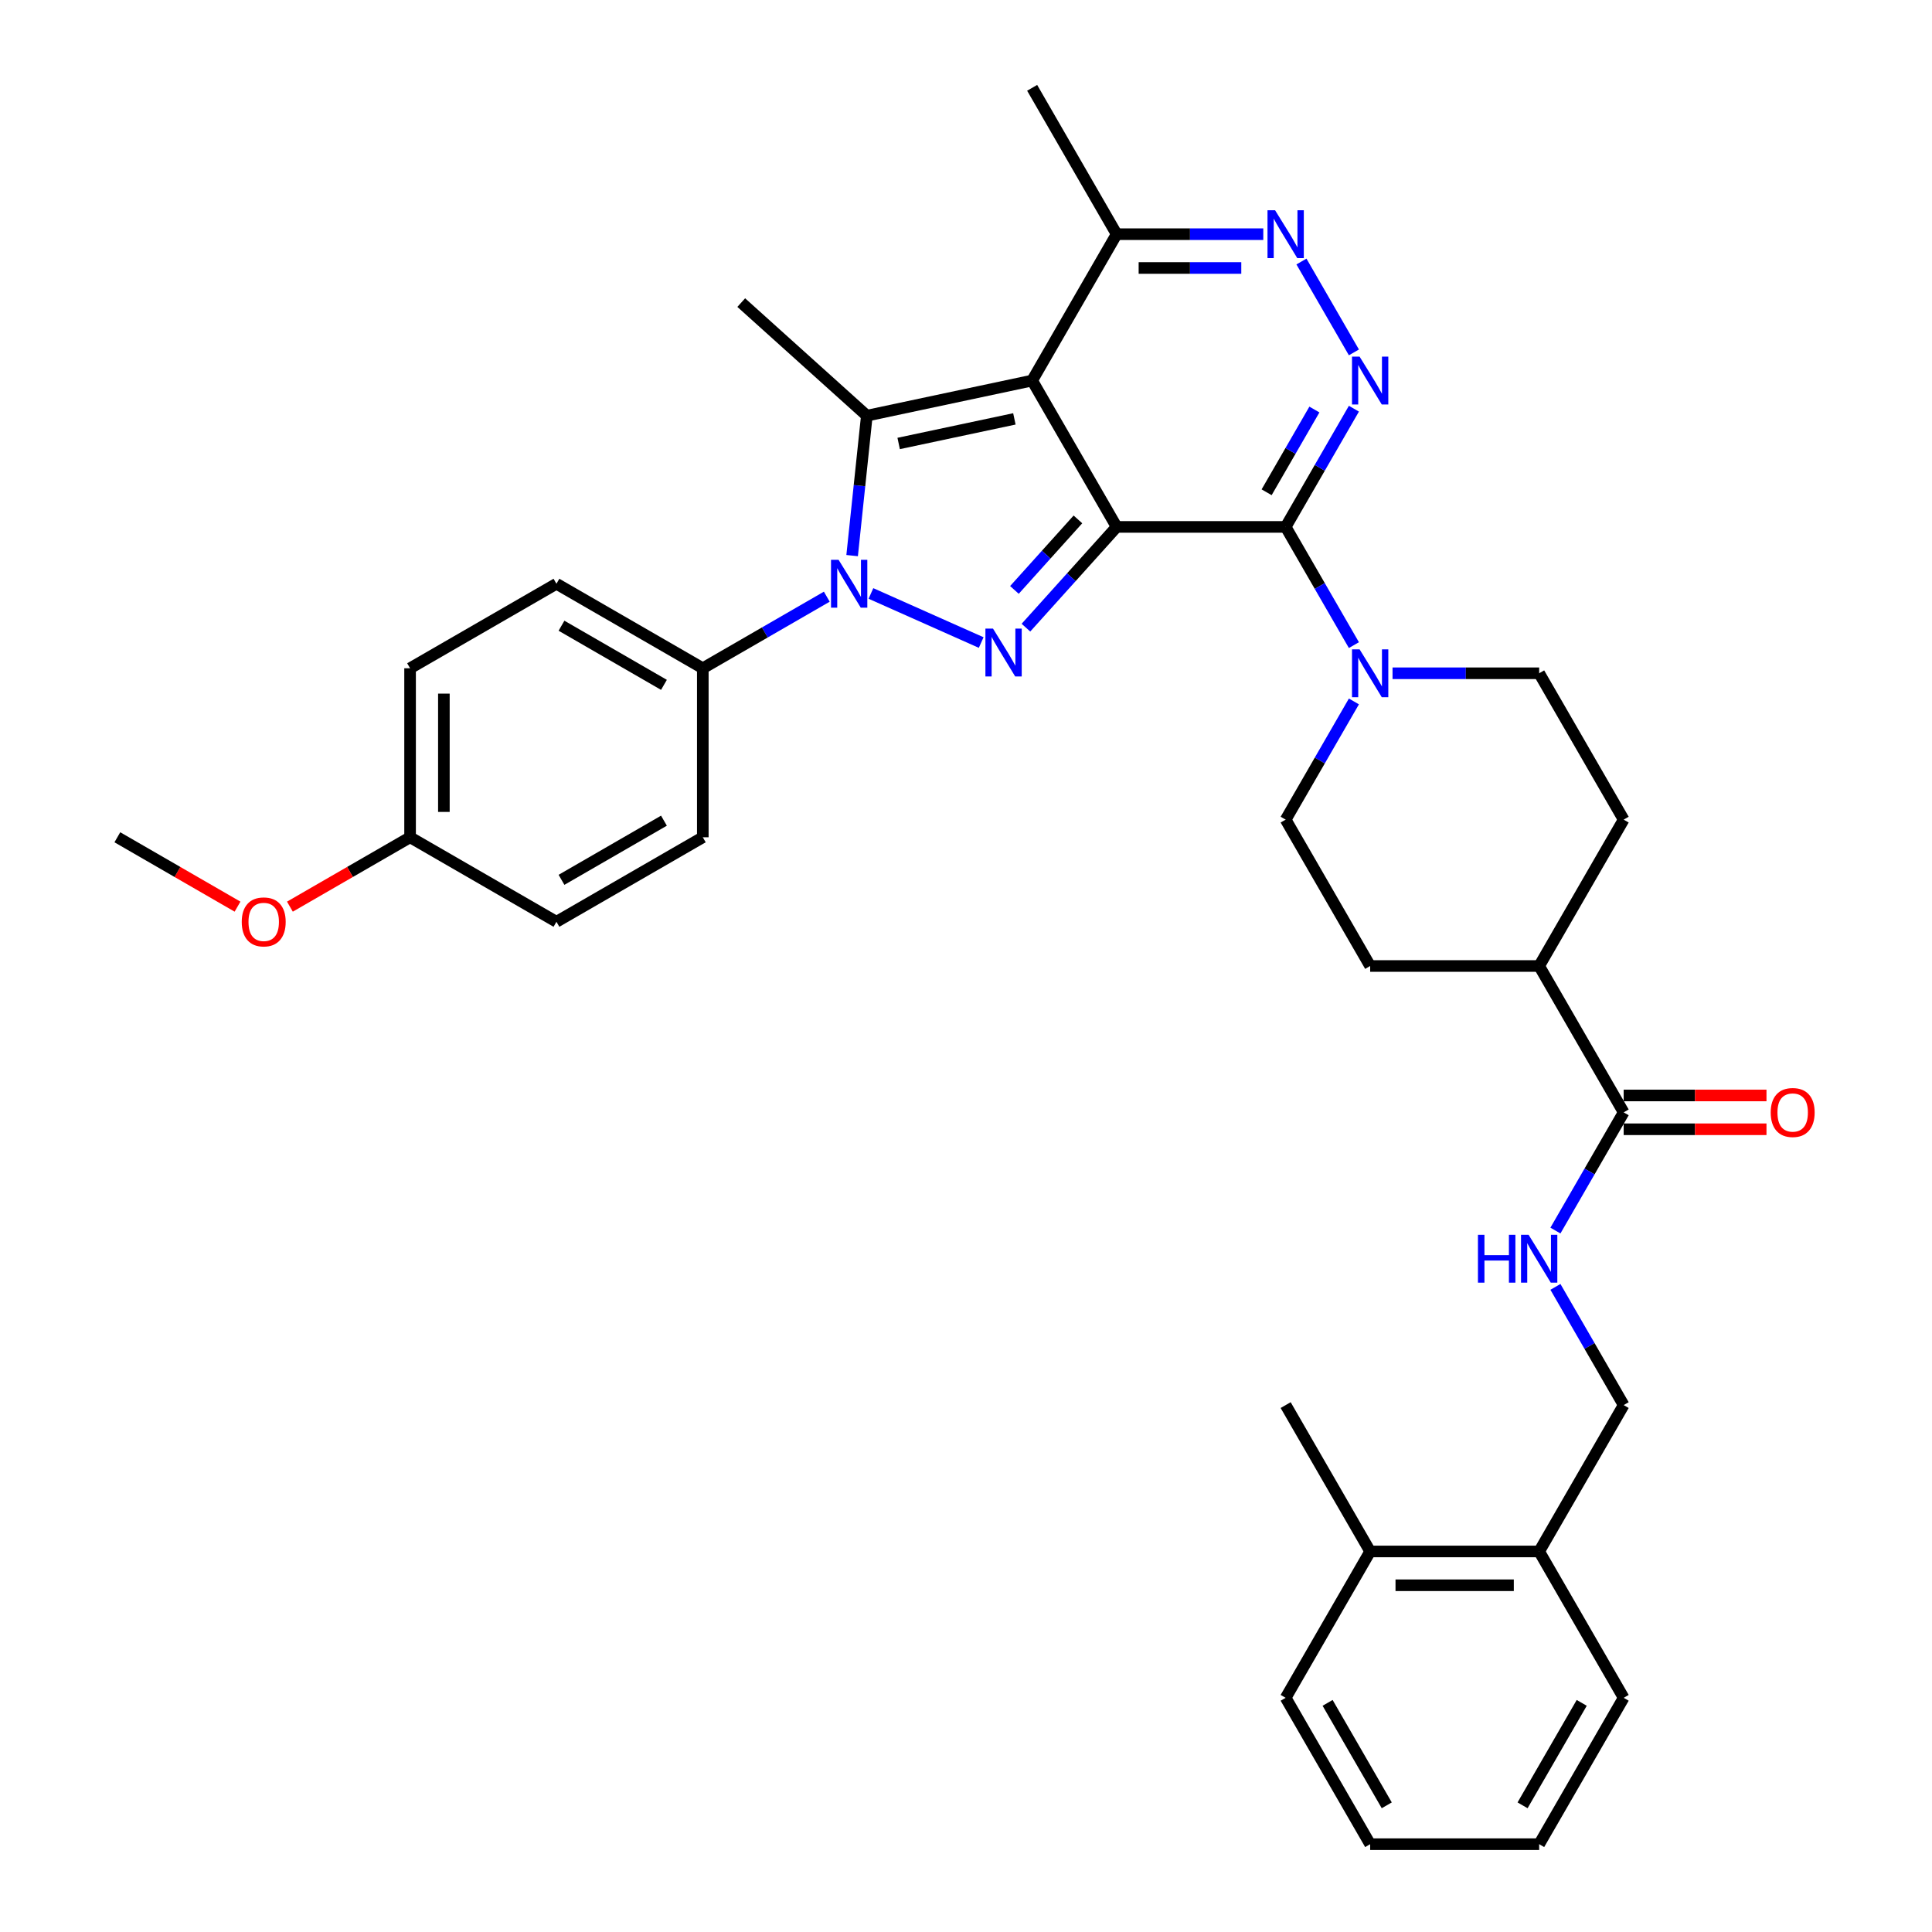 <?xml version='1.0' encoding='iso-8859-1'?>
<svg version='1.1' baseProfile='full'
              xmlns='http://www.w3.org/2000/svg'
                      xmlns:rdkit='http://www.rdkit.org/xml'
                      xmlns:xlink='http://www.w3.org/1999/xlink'
                  xml:space='preserve'
width='1000px' height='1000px' viewBox='0 0 1000 1000'>
<!-- END OF HEADER -->
<rect style='opacity:1.0;fill:#FFFFFF;stroke:none' width='1000' height='1000' x='0' y='0'> </rect>
<path class='bond-0' d='M 577.977,272.727 L 534.239,196.97' style='fill:none;fill-rule:evenodd;stroke:#000000;stroke-width:6px;stroke-linecap:butt;stroke-linejoin:miter;stroke-opacity:1' />
<path class='bond-1' d='M 577.977,272.727 L 554.502,298.8' style='fill:none;fill-rule:evenodd;stroke:#000000;stroke-width:6px;stroke-linecap:butt;stroke-linejoin:miter;stroke-opacity:1' />
<path class='bond-1' d='M 554.502,298.8 L 531.026,324.872' style='fill:none;fill-rule:evenodd;stroke:#0000FF;stroke-width:6px;stroke-linecap:butt;stroke-linejoin:miter;stroke-opacity:1' />
<path class='bond-1' d='M 557.933,268.842 L 541.5,287.093' style='fill:none;fill-rule:evenodd;stroke:#000000;stroke-width:6px;stroke-linecap:butt;stroke-linejoin:miter;stroke-opacity:1' />
<path class='bond-1' d='M 541.5,287.093 L 525.067,305.344' style='fill:none;fill-rule:evenodd;stroke:#0000FF;stroke-width:6px;stroke-linecap:butt;stroke-linejoin:miter;stroke-opacity:1' />
<path class='bond-2' d='M 577.977,272.727 L 665.455,272.727' style='fill:none;fill-rule:evenodd;stroke:#000000;stroke-width:6px;stroke-linecap:butt;stroke-linejoin:miter;stroke-opacity:1' />
<path class='bond-4' d='M 534.239,196.97 L 448.673,215.157' style='fill:none;fill-rule:evenodd;stroke:#000000;stroke-width:6px;stroke-linecap:butt;stroke-linejoin:miter;stroke-opacity:1' />
<path class='bond-4' d='M 525.041,216.811 L 465.145,229.542' style='fill:none;fill-rule:evenodd;stroke:#000000;stroke-width:6px;stroke-linecap:butt;stroke-linejoin:miter;stroke-opacity:1' />
<path class='bond-8' d='M 534.239,196.97 L 577.977,121.212' style='fill:none;fill-rule:evenodd;stroke:#000000;stroke-width:6px;stroke-linecap:butt;stroke-linejoin:miter;stroke-opacity:1' />
<path class='bond-3' d='M 507.862,332.579 L 450.794,307.171' style='fill:none;fill-rule:evenodd;stroke:#0000FF;stroke-width:6px;stroke-linecap:butt;stroke-linejoin:miter;stroke-opacity:1' />
<path class='bond-5' d='M 665.455,272.727 L 683.117,242.135' style='fill:none;fill-rule:evenodd;stroke:#000000;stroke-width:6px;stroke-linecap:butt;stroke-linejoin:miter;stroke-opacity:1' />
<path class='bond-5' d='M 683.117,242.135 L 700.779,211.543' style='fill:none;fill-rule:evenodd;stroke:#0000FF;stroke-width:6px;stroke-linecap:butt;stroke-linejoin:miter;stroke-opacity:1' />
<path class='bond-5' d='M 655.602,254.802 L 667.965,233.388' style='fill:none;fill-rule:evenodd;stroke:#000000;stroke-width:6px;stroke-linecap:butt;stroke-linejoin:miter;stroke-opacity:1' />
<path class='bond-5' d='M 667.965,233.388 L 680.329,211.973' style='fill:none;fill-rule:evenodd;stroke:#0000FF;stroke-width:6px;stroke-linecap:butt;stroke-linejoin:miter;stroke-opacity:1' />
<path class='bond-7' d='M 665.455,272.727 L 683.117,303.319' style='fill:none;fill-rule:evenodd;stroke:#000000;stroke-width:6px;stroke-linecap:butt;stroke-linejoin:miter;stroke-opacity:1' />
<path class='bond-7' d='M 683.117,303.319 L 700.779,333.911' style='fill:none;fill-rule:evenodd;stroke:#0000FF;stroke-width:6px;stroke-linecap:butt;stroke-linejoin:miter;stroke-opacity:1' />
<path class='bond-10' d='M 427.947,308.842 L 395.859,327.368' style='fill:none;fill-rule:evenodd;stroke:#0000FF;stroke-width:6px;stroke-linecap:butt;stroke-linejoin:miter;stroke-opacity:1' />
<path class='bond-10' d='M 395.859,327.368 L 363.772,345.894' style='fill:none;fill-rule:evenodd;stroke:#000000;stroke-width:6px;stroke-linecap:butt;stroke-linejoin:miter;stroke-opacity:1' />
<path class='bond-36' d='M 441.061,287.582 L 444.867,251.369' style='fill:none;fill-rule:evenodd;stroke:#0000FF;stroke-width:6px;stroke-linecap:butt;stroke-linejoin:miter;stroke-opacity:1' />
<path class='bond-36' d='M 444.867,251.369 L 448.673,215.157' style='fill:none;fill-rule:evenodd;stroke:#000000;stroke-width:6px;stroke-linecap:butt;stroke-linejoin:miter;stroke-opacity:1' />
<path class='bond-23' d='M 448.673,215.157 L 383.665,156.624' style='fill:none;fill-rule:evenodd;stroke:#000000;stroke-width:6px;stroke-linecap:butt;stroke-linejoin:miter;stroke-opacity:1' />
<path class='bond-6' d='M 700.779,182.396 L 673.626,135.365' style='fill:none;fill-rule:evenodd;stroke:#0000FF;stroke-width:6px;stroke-linecap:butt;stroke-linejoin:miter;stroke-opacity:1' />
<path class='bond-35' d='M 653.873,121.212 L 615.925,121.212' style='fill:none;fill-rule:evenodd;stroke:#0000FF;stroke-width:6px;stroke-linecap:butt;stroke-linejoin:miter;stroke-opacity:1' />
<path class='bond-35' d='M 615.925,121.212 L 577.977,121.212' style='fill:none;fill-rule:evenodd;stroke:#000000;stroke-width:6px;stroke-linecap:butt;stroke-linejoin:miter;stroke-opacity:1' />
<path class='bond-35' d='M 642.488,138.708 L 615.925,138.708' style='fill:none;fill-rule:evenodd;stroke:#0000FF;stroke-width:6px;stroke-linecap:butt;stroke-linejoin:miter;stroke-opacity:1' />
<path class='bond-35' d='M 615.925,138.708 L 589.362,138.708' style='fill:none;fill-rule:evenodd;stroke:#000000;stroke-width:6px;stroke-linecap:butt;stroke-linejoin:miter;stroke-opacity:1' />
<path class='bond-12' d='M 700.779,363.059 L 683.117,393.65' style='fill:none;fill-rule:evenodd;stroke:#0000FF;stroke-width:6px;stroke-linecap:butt;stroke-linejoin:miter;stroke-opacity:1' />
<path class='bond-12' d='M 683.117,393.65 L 665.455,424.242' style='fill:none;fill-rule:evenodd;stroke:#000000;stroke-width:6px;stroke-linecap:butt;stroke-linejoin:miter;stroke-opacity:1' />
<path class='bond-13' d='M 720.775,348.485 L 758.723,348.485' style='fill:none;fill-rule:evenodd;stroke:#0000FF;stroke-width:6px;stroke-linecap:butt;stroke-linejoin:miter;stroke-opacity:1' />
<path class='bond-13' d='M 758.723,348.485 L 796.671,348.485' style='fill:none;fill-rule:evenodd;stroke:#000000;stroke-width:6px;stroke-linecap:butt;stroke-linejoin:miter;stroke-opacity:1' />
<path class='bond-28' d='M 577.977,121.212 L 534.239,45.455' style='fill:none;fill-rule:evenodd;stroke:#000000;stroke-width:6px;stroke-linecap:butt;stroke-linejoin:miter;stroke-opacity:1' />
<path class='bond-9' d='M 840.409,575.758 L 796.671,500' style='fill:none;fill-rule:evenodd;stroke:#000000;stroke-width:6px;stroke-linecap:butt;stroke-linejoin:miter;stroke-opacity:1' />
<path class='bond-11' d='M 840.409,575.758 L 822.747,606.35' style='fill:none;fill-rule:evenodd;stroke:#000000;stroke-width:6px;stroke-linecap:butt;stroke-linejoin:miter;stroke-opacity:1' />
<path class='bond-11' d='M 822.747,606.35 L 805.085,636.941' style='fill:none;fill-rule:evenodd;stroke:#0000FF;stroke-width:6px;stroke-linecap:butt;stroke-linejoin:miter;stroke-opacity:1' />
<path class='bond-16' d='M 840.409,584.505 L 877.369,584.505' style='fill:none;fill-rule:evenodd;stroke:#000000;stroke-width:6px;stroke-linecap:butt;stroke-linejoin:miter;stroke-opacity:1' />
<path class='bond-16' d='M 877.369,584.505 L 914.328,584.505' style='fill:none;fill-rule:evenodd;stroke:#FF0000;stroke-width:6px;stroke-linecap:butt;stroke-linejoin:miter;stroke-opacity:1' />
<path class='bond-16' d='M 840.409,567.01 L 877.369,567.01' style='fill:none;fill-rule:evenodd;stroke:#000000;stroke-width:6px;stroke-linecap:butt;stroke-linejoin:miter;stroke-opacity:1' />
<path class='bond-16' d='M 877.369,567.01 L 914.328,567.01' style='fill:none;fill-rule:evenodd;stroke:#FF0000;stroke-width:6px;stroke-linecap:butt;stroke-linejoin:miter;stroke-opacity:1' />
<path class='bond-20' d='M 363.772,345.894 L 288.014,302.155' style='fill:none;fill-rule:evenodd;stroke:#000000;stroke-width:6px;stroke-linecap:butt;stroke-linejoin:miter;stroke-opacity:1' />
<path class='bond-20' d='M 343.66,354.485 L 290.63,323.868' style='fill:none;fill-rule:evenodd;stroke:#000000;stroke-width:6px;stroke-linecap:butt;stroke-linejoin:miter;stroke-opacity:1' />
<path class='bond-21' d='M 363.772,345.894 L 363.772,433.371' style='fill:none;fill-rule:evenodd;stroke:#000000;stroke-width:6px;stroke-linecap:butt;stroke-linejoin:miter;stroke-opacity:1' />
<path class='bond-15' d='M 805.085,666.089 L 822.747,696.681' style='fill:none;fill-rule:evenodd;stroke:#0000FF;stroke-width:6px;stroke-linecap:butt;stroke-linejoin:miter;stroke-opacity:1' />
<path class='bond-15' d='M 822.747,696.681 L 840.409,727.273' style='fill:none;fill-rule:evenodd;stroke:#000000;stroke-width:6px;stroke-linecap:butt;stroke-linejoin:miter;stroke-opacity:1' />
<path class='bond-18' d='M 665.455,424.242 L 709.193,500' style='fill:none;fill-rule:evenodd;stroke:#000000;stroke-width:6px;stroke-linecap:butt;stroke-linejoin:miter;stroke-opacity:1' />
<path class='bond-19' d='M 796.671,348.485 L 840.409,424.242' style='fill:none;fill-rule:evenodd;stroke:#000000;stroke-width:6px;stroke-linecap:butt;stroke-linejoin:miter;stroke-opacity:1' />
<path class='bond-14' d='M 796.671,500 L 840.409,424.242' style='fill:none;fill-rule:evenodd;stroke:#000000;stroke-width:6px;stroke-linecap:butt;stroke-linejoin:miter;stroke-opacity:1' />
<path class='bond-37' d='M 796.671,500 L 709.193,500' style='fill:none;fill-rule:evenodd;stroke:#000000;stroke-width:6px;stroke-linecap:butt;stroke-linejoin:miter;stroke-opacity:1' />
<path class='bond-17' d='M 840.409,727.273 L 796.671,803.03' style='fill:none;fill-rule:evenodd;stroke:#000000;stroke-width:6px;stroke-linecap:butt;stroke-linejoin:miter;stroke-opacity:1' />
<path class='bond-22' d='M 796.671,803.03 L 709.193,803.03' style='fill:none;fill-rule:evenodd;stroke:#000000;stroke-width:6px;stroke-linecap:butt;stroke-linejoin:miter;stroke-opacity:1' />
<path class='bond-22' d='M 783.549,820.526 L 722.315,820.526' style='fill:none;fill-rule:evenodd;stroke:#000000;stroke-width:6px;stroke-linecap:butt;stroke-linejoin:miter;stroke-opacity:1' />
<path class='bond-29' d='M 796.671,803.03 L 840.409,878.788' style='fill:none;fill-rule:evenodd;stroke:#000000;stroke-width:6px;stroke-linecap:butt;stroke-linejoin:miter;stroke-opacity:1' />
<path class='bond-25' d='M 288.014,302.155 L 212.256,345.894' style='fill:none;fill-rule:evenodd;stroke:#000000;stroke-width:6px;stroke-linecap:butt;stroke-linejoin:miter;stroke-opacity:1' />
<path class='bond-26' d='M 363.772,433.371 L 288.014,477.11' style='fill:none;fill-rule:evenodd;stroke:#000000;stroke-width:6px;stroke-linecap:butt;stroke-linejoin:miter;stroke-opacity:1' />
<path class='bond-26' d='M 343.66,424.781 L 290.63,455.398' style='fill:none;fill-rule:evenodd;stroke:#000000;stroke-width:6px;stroke-linecap:butt;stroke-linejoin:miter;stroke-opacity:1' />
<path class='bond-30' d='M 709.193,803.03 L 665.455,727.273' style='fill:none;fill-rule:evenodd;stroke:#000000;stroke-width:6px;stroke-linecap:butt;stroke-linejoin:miter;stroke-opacity:1' />
<path class='bond-31' d='M 709.193,803.03 L 665.455,878.788' style='fill:none;fill-rule:evenodd;stroke:#000000;stroke-width:6px;stroke-linecap:butt;stroke-linejoin:miter;stroke-opacity:1' />
<path class='bond-24' d='M 212.256,433.371 L 288.014,477.11' style='fill:none;fill-rule:evenodd;stroke:#000000;stroke-width:6px;stroke-linecap:butt;stroke-linejoin:miter;stroke-opacity:1' />
<path class='bond-27' d='M 212.256,433.371 L 181.157,451.327' style='fill:none;fill-rule:evenodd;stroke:#000000;stroke-width:6px;stroke-linecap:butt;stroke-linejoin:miter;stroke-opacity:1' />
<path class='bond-27' d='M 181.157,451.327 L 150.058,469.282' style='fill:none;fill-rule:evenodd;stroke:#FF0000;stroke-width:6px;stroke-linecap:butt;stroke-linejoin:miter;stroke-opacity:1' />
<path class='bond-38' d='M 212.256,433.371 L 212.256,345.894' style='fill:none;fill-rule:evenodd;stroke:#000000;stroke-width:6px;stroke-linecap:butt;stroke-linejoin:miter;stroke-opacity:1' />
<path class='bond-38' d='M 229.752,420.25 L 229.752,359.016' style='fill:none;fill-rule:evenodd;stroke:#000000;stroke-width:6px;stroke-linecap:butt;stroke-linejoin:miter;stroke-opacity:1' />
<path class='bond-32' d='M 122.94,469.282 L 91.841,451.327' style='fill:none;fill-rule:evenodd;stroke:#FF0000;stroke-width:6px;stroke-linecap:butt;stroke-linejoin:miter;stroke-opacity:1' />
<path class='bond-32' d='M 91.841,451.327 L 60.741,433.371' style='fill:none;fill-rule:evenodd;stroke:#000000;stroke-width:6px;stroke-linecap:butt;stroke-linejoin:miter;stroke-opacity:1' />
<path class='bond-34' d='M 840.409,878.788 L 796.671,954.545' style='fill:none;fill-rule:evenodd;stroke:#000000;stroke-width:6px;stroke-linecap:butt;stroke-linejoin:miter;stroke-opacity:1' />
<path class='bond-34' d='M 818.697,881.404 L 788.08,934.434' style='fill:none;fill-rule:evenodd;stroke:#000000;stroke-width:6px;stroke-linecap:butt;stroke-linejoin:miter;stroke-opacity:1' />
<path class='bond-39' d='M 665.455,878.788 L 709.193,954.545' style='fill:none;fill-rule:evenodd;stroke:#000000;stroke-width:6px;stroke-linecap:butt;stroke-linejoin:miter;stroke-opacity:1' />
<path class='bond-39' d='M 687.167,881.404 L 717.784,934.434' style='fill:none;fill-rule:evenodd;stroke:#000000;stroke-width:6px;stroke-linecap:butt;stroke-linejoin:miter;stroke-opacity:1' />
<path class='bond-33' d='M 709.193,954.545 L 796.671,954.545' style='fill:none;fill-rule:evenodd;stroke:#000000;stroke-width:6px;stroke-linecap:butt;stroke-linejoin:miter;stroke-opacity:1' />
<path  class='atom-2' d='M 513.968 325.349
L 522.085 338.47
Q 522.89 339.765, 524.185 342.109
Q 525.48 344.454, 525.55 344.594
L 525.55 325.349
L 528.839 325.349
L 528.839 350.122
L 525.445 350.122
L 516.732 335.776
Q 515.717 334.097, 514.632 332.172
Q 513.583 330.248, 513.268 329.653
L 513.268 350.122
L 510.049 350.122
L 510.049 325.349
L 513.968 325.349
' fill='#0000FF'/>
<path  class='atom-4' d='M 434.053 289.769
L 442.171 302.89
Q 442.976 304.185, 444.27 306.529
Q 445.565 308.874, 445.635 309.014
L 445.635 289.769
L 448.924 289.769
L 448.924 314.542
L 445.53 314.542
L 436.817 300.196
Q 435.803 298.516, 434.718 296.592
Q 433.668 294.667, 433.353 294.072
L 433.353 314.542
L 430.134 314.542
L 430.134 289.769
L 434.053 289.769
' fill='#0000FF'/>
<path  class='atom-6' d='M 703.717 184.583
L 711.835 197.705
Q 712.64 198.999, 713.935 201.344
Q 715.229 203.688, 715.299 203.828
L 715.299 184.583
L 718.588 184.583
L 718.588 209.356
L 715.194 209.356
L 706.482 195.01
Q 705.467 193.331, 704.382 191.406
Q 703.332 189.482, 703.017 188.887
L 703.017 209.356
L 699.798 209.356
L 699.798 184.583
L 703.717 184.583
' fill='#0000FF'/>
<path  class='atom-7' d='M 659.979 108.825
L 668.097 121.947
Q 668.901 123.242, 670.196 125.586
Q 671.491 127.93, 671.561 128.07
L 671.561 108.825
L 674.85 108.825
L 674.85 133.599
L 671.456 133.599
L 662.743 119.253
Q 661.728 117.573, 660.643 115.649
Q 659.594 113.724, 659.279 113.129
L 659.279 133.599
L 656.06 133.599
L 656.06 108.825
L 659.979 108.825
' fill='#0000FF'/>
<path  class='atom-8' d='M 703.717 336.098
L 711.835 349.22
Q 712.64 350.514, 713.935 352.859
Q 715.229 355.203, 715.299 355.343
L 715.299 336.098
L 718.588 336.098
L 718.588 360.872
L 715.194 360.872
L 706.482 346.525
Q 705.467 344.846, 704.382 342.921
Q 703.332 340.997, 703.017 340.402
L 703.017 360.872
L 699.798 360.872
L 699.798 336.098
L 703.717 336.098
' fill='#0000FF'/>
<path  class='atom-12' d='M 764.986 639.128
L 768.346 639.128
L 768.346 649.661
L 781.012 649.661
L 781.012 639.128
L 784.371 639.128
L 784.371 663.902
L 781.012 663.902
L 781.012 652.46
L 768.346 652.46
L 768.346 663.902
L 764.986 663.902
L 764.986 639.128
' fill='#0000FF'/>
<path  class='atom-12' d='M 791.195 639.128
L 799.313 652.25
Q 800.117 653.545, 801.412 655.889
Q 802.707 658.233, 802.777 658.373
L 802.777 639.128
L 806.066 639.128
L 806.066 663.902
L 802.672 663.902
L 793.959 649.556
Q 792.944 647.876, 791.859 645.952
Q 790.81 644.027, 790.495 643.432
L 790.495 663.902
L 787.276 663.902
L 787.276 639.128
L 791.195 639.128
' fill='#0000FF'/>
<path  class='atom-17' d='M 916.515 575.828
Q 916.515 569.879, 919.454 566.555
Q 922.393 563.231, 927.887 563.231
Q 933.38 563.231, 936.319 566.555
Q 939.259 569.879, 939.259 575.828
Q 939.259 581.846, 936.284 585.275
Q 933.31 588.669, 927.887 588.669
Q 922.428 588.669, 919.454 585.275
Q 916.515 581.881, 916.515 575.828
M 927.887 585.87
Q 931.666 585.87, 933.695 583.351
Q 935.76 580.796, 935.76 575.828
Q 935.76 570.964, 933.695 568.514
Q 931.666 566.03, 927.887 566.03
Q 924.108 566.03, 922.043 568.479
Q 920.014 570.929, 920.014 575.828
Q 920.014 580.831, 922.043 583.351
Q 924.108 585.87, 927.887 585.87
' fill='#FF0000'/>
<path  class='atom-28' d='M 125.127 477.18
Q 125.127 471.232, 128.066 467.907
Q 131.005 464.583, 136.499 464.583
Q 141.992 464.583, 144.932 467.907
Q 147.871 471.232, 147.871 477.18
Q 147.871 483.198, 144.897 486.628
Q 141.922 490.022, 136.499 490.022
Q 131.04 490.022, 128.066 486.628
Q 125.127 483.233, 125.127 477.18
M 136.499 487.222
Q 140.278 487.222, 142.307 484.703
Q 144.372 482.149, 144.372 477.18
Q 144.372 472.316, 142.307 469.867
Q 140.278 467.383, 136.499 467.383
Q 132.72 467.383, 130.655 469.832
Q 128.626 472.281, 128.626 477.18
Q 128.626 482.184, 130.655 484.703
Q 132.72 487.222, 136.499 487.222
' fill='#FF0000'/>
</svg>
